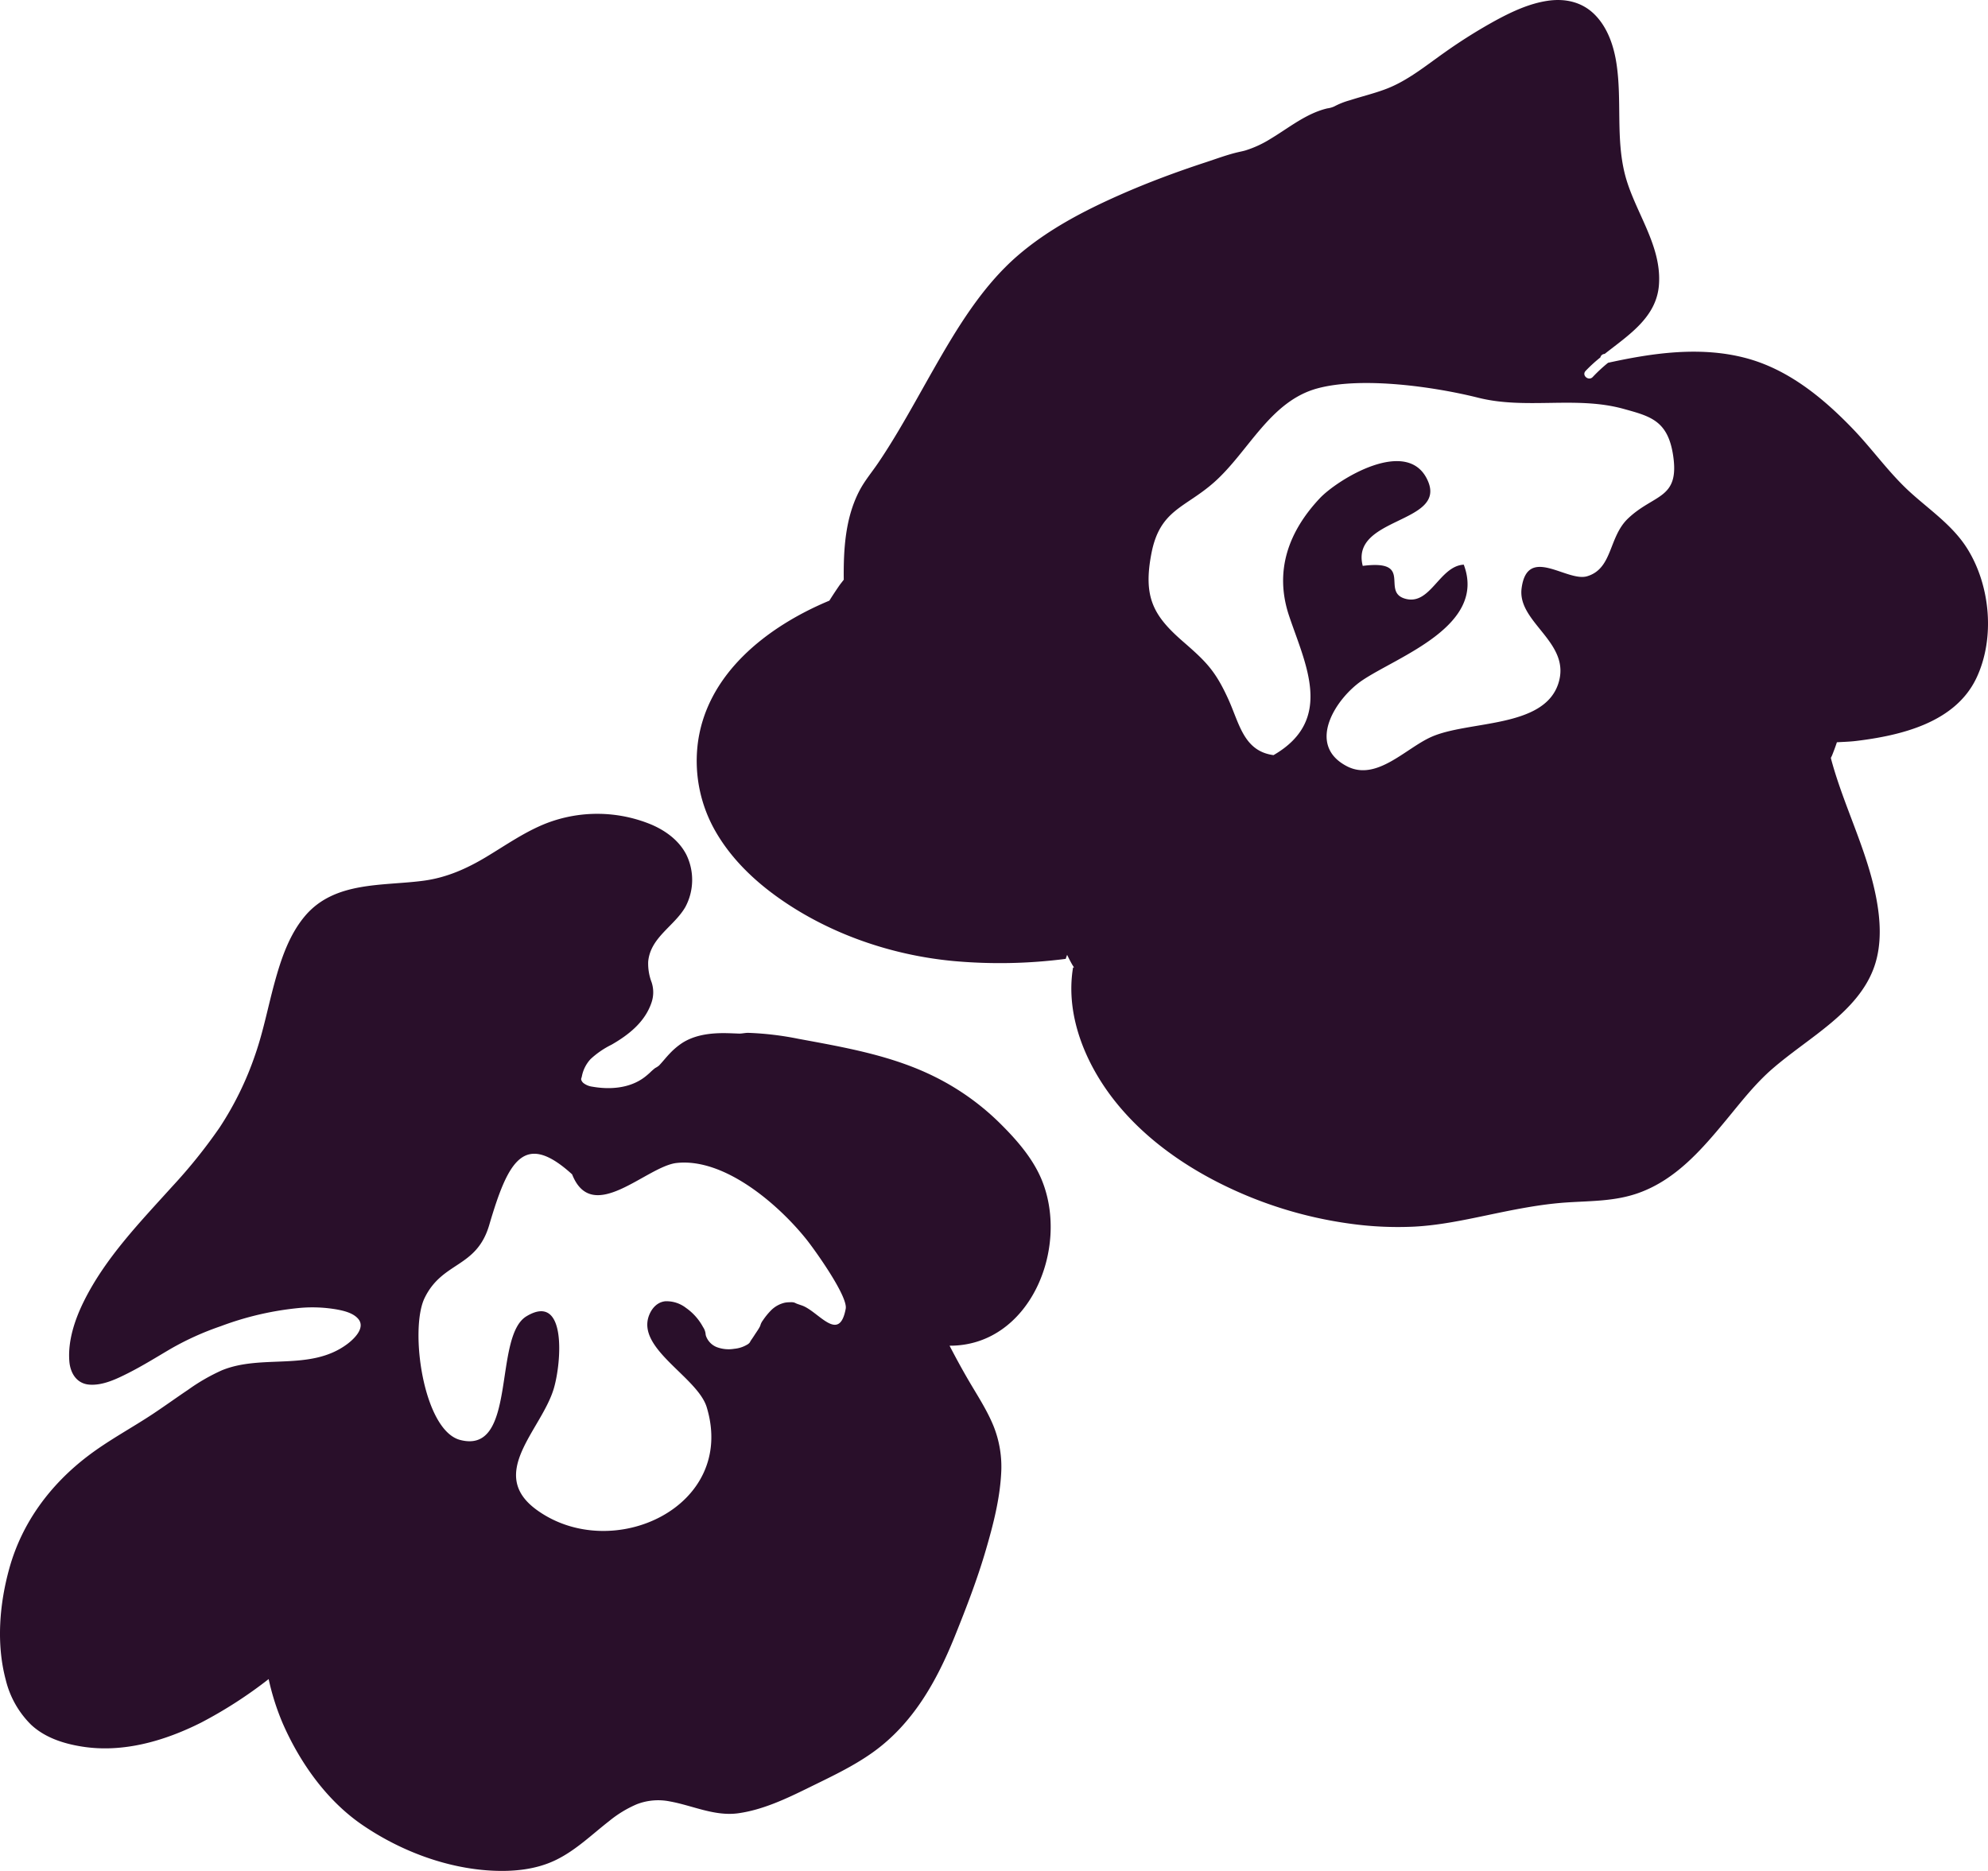 <svg xmlns="http://www.w3.org/2000/svg" width="657.946" height="619.228" viewBox="0 0 657.946 619.228">
  <g id="Anya_BrandIcon_Orchid" transform="translate(-249.667 -94.576)">
    <path id="Path_8" data-name="Path 8" d="M594.5,304.013c-3-7.381-8.59-13.661-14.152-19.141a83.5,83.5,0,0,0-21.237-15.1c-14.215-7.094-29.79-9.746-45.214-12.6A101.825,101.825,0,0,0,497.33,255.2c-1.086-.021-2.061.278-3.13.242-2.175-.073-4.344-.2-6.522-.128-4.237.137-8.566.9-12.213,3.227a23.314,23.314,0,0,0-4.129,3.493c-1.23,1.274-2.316,2.686-3.539,3.967a6.354,6.354,0,0,1-1.266.828,17.453,17.453,0,0,0-1.8,1.58c-.613.55-1.233,1.088-1.894,1.577-4.829,3.576-11.285,4.065-17.162,3.026a6.106,6.106,0,0,1-2.842-1.143,2.3,2.3,0,0,1-.817-1.186,1.1,1.1,0,0,1,.111-.648c.111-.345.159-.715.251-1.07a11.7,11.7,0,0,1,2.432-4.728c.12-.141.248-.281.377-.413a28.9,28.9,0,0,1,6.834-4.682c5.676-3.252,11.154-7.524,13.314-14.1a10.515,10.515,0,0,0-.015-6.583,17.423,17.423,0,0,1-1.131-6.8c.718-8.071,8.643-11.708,12.333-18.169a19.019,19.019,0,0,0,.305-17.243c-2.414-4.719-6.816-7.925-11.531-9.957a46.815,46.815,0,0,0-34.745-.471c-7.109,2.775-13.4,7.216-19.923,11.137s-13.176,6.867-20.707,7.882c-13.529,1.831-29.5.052-39.332,11.709-5.2,6.174-7.878,14.15-10,21.864-2.2,8-3.728,16.158-6.454,23.995a105.362,105.362,0,0,1-11.845,24.215,174.62,174.62,0,0,1-15.7,19.517c-10.636,11.788-22.131,23.619-29.255,38.093-2.914,5.92-5.242,12.91-4.721,19.633.311,3.994,2.447,7.445,6.624,7.769,4.443.342,8.988-1.864,12.865-3.817,4.88-2.469,9.532-5.379,14.247-8.145A94.76,94.76,0,0,1,322.7,352.3a101.218,101.218,0,0,1,26.2-6.057,47.105,47.105,0,0,1,12.419.541c2.319.446,5.212,1.149,6.861,3.032,2.663,3.047-1.541,6.9-3.806,8.545-12.18,8.872-27.974,3.108-41.231,8.512a64.087,64.087,0,0,0-11.223,6.464c-3.875,2.6-7.662,5.342-11.549,7.925-7.151,4.746-14.708,8.738-21.569,13.958-12.36,9.395-21.778,21.91-26.027,37.155-3.288,11.8-4.389,24.985-1.218,36.919a31.194,31.194,0,0,0,8.368,14.872c4.6,4.315,10.813,6.3,16.874,7.259,13.568,2.164,27.31-1.84,39.418-7.925a145.843,145.843,0,0,0,22.361-14.413,81.689,81.689,0,0,0,4.742,14.85c5.742,13.023,14.589,25.456,26.32,33.46,12.437,8.487,27.531,14.239,42.521,15.08,7.19.4,14.756-.278,21.341-3.451,6.678-3.2,11.995-8.45,17.8-12.968a37.883,37.883,0,0,1,9.1-5.535,19.566,19.566,0,0,1,10.905-.954c7.6,1.357,14.888,5.034,22.765,3.921,8.033-1.137,15.7-4.746,22.945-8.31,7.291-3.582,14.852-7.084,21.506-11.831,13.221-9.438,21.078-23.4,27.11-38.337,3.806-9.441,7.48-18.949,10.334-28.741,2.367-8.108,4.56-16.568,5.032-25.052a36.221,36.221,0,0,0-2.534-15.929c-2.241-5.465-5.526-10.379-8.47-15.455-2.133-3.68-4.162-7.408-6.065-11.088C590.349,358.857,603.7,326.678,594.5,304.013Zm-79.471,41.409c-.485-.165-.966-.33-1.448-.5-.368-.128-.7-.318-1.053-.458a4.276,4.276,0,0,0-1.451-.095,9,9,0,0,0-1.595.128,9.337,9.337,0,0,0-4.8,2.723,22.208,22.208,0,0,0-2.537,3.154,4.811,4.811,0,0,0-.763,1.427,3.23,3.23,0,0,1-.227.614c-.476.935-1.128,1.809-1.693,2.689-.4.624-.808,1.244-1.239,1.846-.171.241-.275.507-.434.752a2.725,2.725,0,0,1-.826.682,10.161,10.161,0,0,1-4.3,1.388,11.154,11.154,0,0,1-5.891-.6,6.233,6.233,0,0,1-3.381-3.454,3.076,3.076,0,0,1-.215-.993,5.032,5.032,0,0,0-.835-2.149,18.32,18.32,0,0,0-5.616-6.323,10.494,10.494,0,0,0-6.9-2.213c-2.555.281-4.347,2.182-5.293,4.529-4.476,11.119,16.007,20.529,19.037,30.559,9.987,33.081-31.394,51.953-56.233,33.991-16.629-12.023,1.6-26.528,5.634-40.257,2.576-8.765,4.266-31.9-9.071-23.848-11.151,6.733-2.9,45.893-21.946,40.926-12.2-3.182-16.814-36.586-11.758-46.984,5.939-12.207,17.177-9.808,21.392-24.169,6.265-21.336,11.549-31.183,27.427-16.754,6.711,17.011,24.6-2.683,34.622-3.768,15.8-1.705,33.605,13.664,42.9,25.266,2.741,3.423,13.79,18.854,13.027,22.977C527.4,358.173,520.494,347.265,515.027,345.422Z" transform="translate(0 181.226)" fill="#290f2a"/>
    <path id="Path_9" data-name="Path 9" d="M747.11,275.945c-4.865-7.647-12.506-12.714-19.04-18.713-6.854-6.3-12.309-14.092-18.78-20.8-9.96-10.339-21.467-19.71-35.466-23.38-14.921-3.915-30.628-1.66-45.468,1.6a51.81,51.81,0,0,0-5.056,4.691c-1.343,1.467-3.743-.5-2.39-1.983a47.076,47.076,0,0,1,4.91-4.487,1.483,1.483,0,0,1,1.1-1.116c.117-.024.233-.04.347-.067,7.872-6.2,17.012-12,17.915-22.607,1.131-13.273-8.123-24.529-11.244-36.825-3.031-11.935-.963-24.407-2.771-36.5-.892-5.96-2.941-12.078-7.258-16.385-4.207-4.2-9.808-5.379-15.5-4.542-5.927.865-11.552,3.45-16.809,6.274A172.213,172.213,0,0,0,574.324,111.9c-6.109,4.288-12.141,9.279-19.127,12-.329.128-.658.251-.99.373-3.7,1.348-7.534,2.274-11.279,3.484a25.38,25.38,0,0,0-5.176,2.042,7.766,7.766,0,0,1-2.289.645,23.8,23.8,0,0,0-2.756.825c-5.834,2.121-10.777,6.1-16.072,9.27a35.611,35.611,0,0,1-8.314,3.836c-.733.214-1.475.355-2.217.526-3.671.837-7.309,2.213-10.894,3.389-9.574,3.139-19.038,6.65-28.27,10.724-12.03,5.312-24.016,11.556-34.063,20.257-11.761,10.19-20.129,24.163-27.8,37.625-3.958,6.944-7.791,13.961-11.893,20.819-2.055,3.435-4.177,6.831-6.424,10.138-2.043,3.013-4.425,5.831-6.124,9.071-4.7,8.94-5.341,19.328-5.224,29.523-.512.685-1.065,1.336-1.547,2.038-1.1,1.6-2.178,3.23-3.216,4.89-20.674,8.619-41.076,24.459-43.646,48.117a46.8,46.8,0,0,0,6.277,28.79c5.113,8.683,12.479,15.743,20.578,21.482,16.886,11.959,37.366,18.952,57.756,20.883a169.815,169.815,0,0,0,37.267-.709c.111-.468.314-.88.443-1.339.509,1.054,1.044,2.09,1.607,3.093.209.37.464.712.679,1.079l-.317.043c-2.651,16.005,4.338,32.329,14.113,44.514,9.257,11.54,21.53,20.385,34.568,26.935a137.117,137.117,0,0,0,43.08,13.334,113.955,113.955,0,0,0,21.135.969c8.03-.419,15.908-2.054,23.765-3.695,8.88-1.861,17.769-3.726,26.837-4.318,8.057-.526,15.9-.358,23.636-3.12,12.447-4.435,21.093-14.548,29.345-24.554,4.748-5.755,9.347-11.684,14.989-16.568,6.187-5.351,13.033-9.838,19.3-15.083,6.136-5.134,11.875-11.186,14.5-18.994,2.459-7.3,1.945-15.333.488-22.79-3.046-15.593-10.5-29.755-14.693-44.988-.093-.339-.176-.691-.263-1.036.111-.254.263-.483.368-.74.577-1.424,1.131-2.91,1.633-4.432,2.142-.122,4.3-.18,6.418-.44,14.657-1.785,32.737-5.993,39.762-20.828C756.531,305.768,754.877,288.17,747.11,275.945Zm-112.148-9.753c-6.492,6.183-5.017,16.565-13.529,19.111-6.693,2-19.779-10.452-21.685,3.979-1.508,11.415,16.686,17.925,12.114,31.644-4.922,14.771-29.707,12.084-42,17.555-8.578,3.814-18.155,14.814-27.983,9.679-13.616-7.109-3.557-22.555,5.179-28.432,11.815-7.943,41.2-17.992,33.545-38.267-8.15.465-11.058,13.79-19.525,11.232-7.9-2.39,3.115-13.01-13.906-10.822-4.183-16.125,27.546-13.97,21.617-27.98-6.442-15.208-30-.611-35.849,5.617-10.143,10.8-15.181,23.845-10.158,38.875,5.3,15.865,15.118,34.416-5.14,46.122-9.843-1.311-11.285-10.41-14.933-18.447-4.341-9.569-7.456-12.561-15.04-19.163-9.78-8.515-13.242-14.664-10.43-29.184,2.812-14.5,11.115-14.969,20.773-23.536,11.378-10.095,18.442-26.8,34.177-31.058,14.744-3.982,38.778-.52,53.211,3.1,15.911,3.991,32.363-.685,48.143,3.7,8.8,2.442,14.573,3.842,16.333,15.287C652.132,259.887,643.617,257.956,634.961,266.192Z" transform="translate(153.508 0)" fill="#290f2a"/>
  </g>
</svg>
